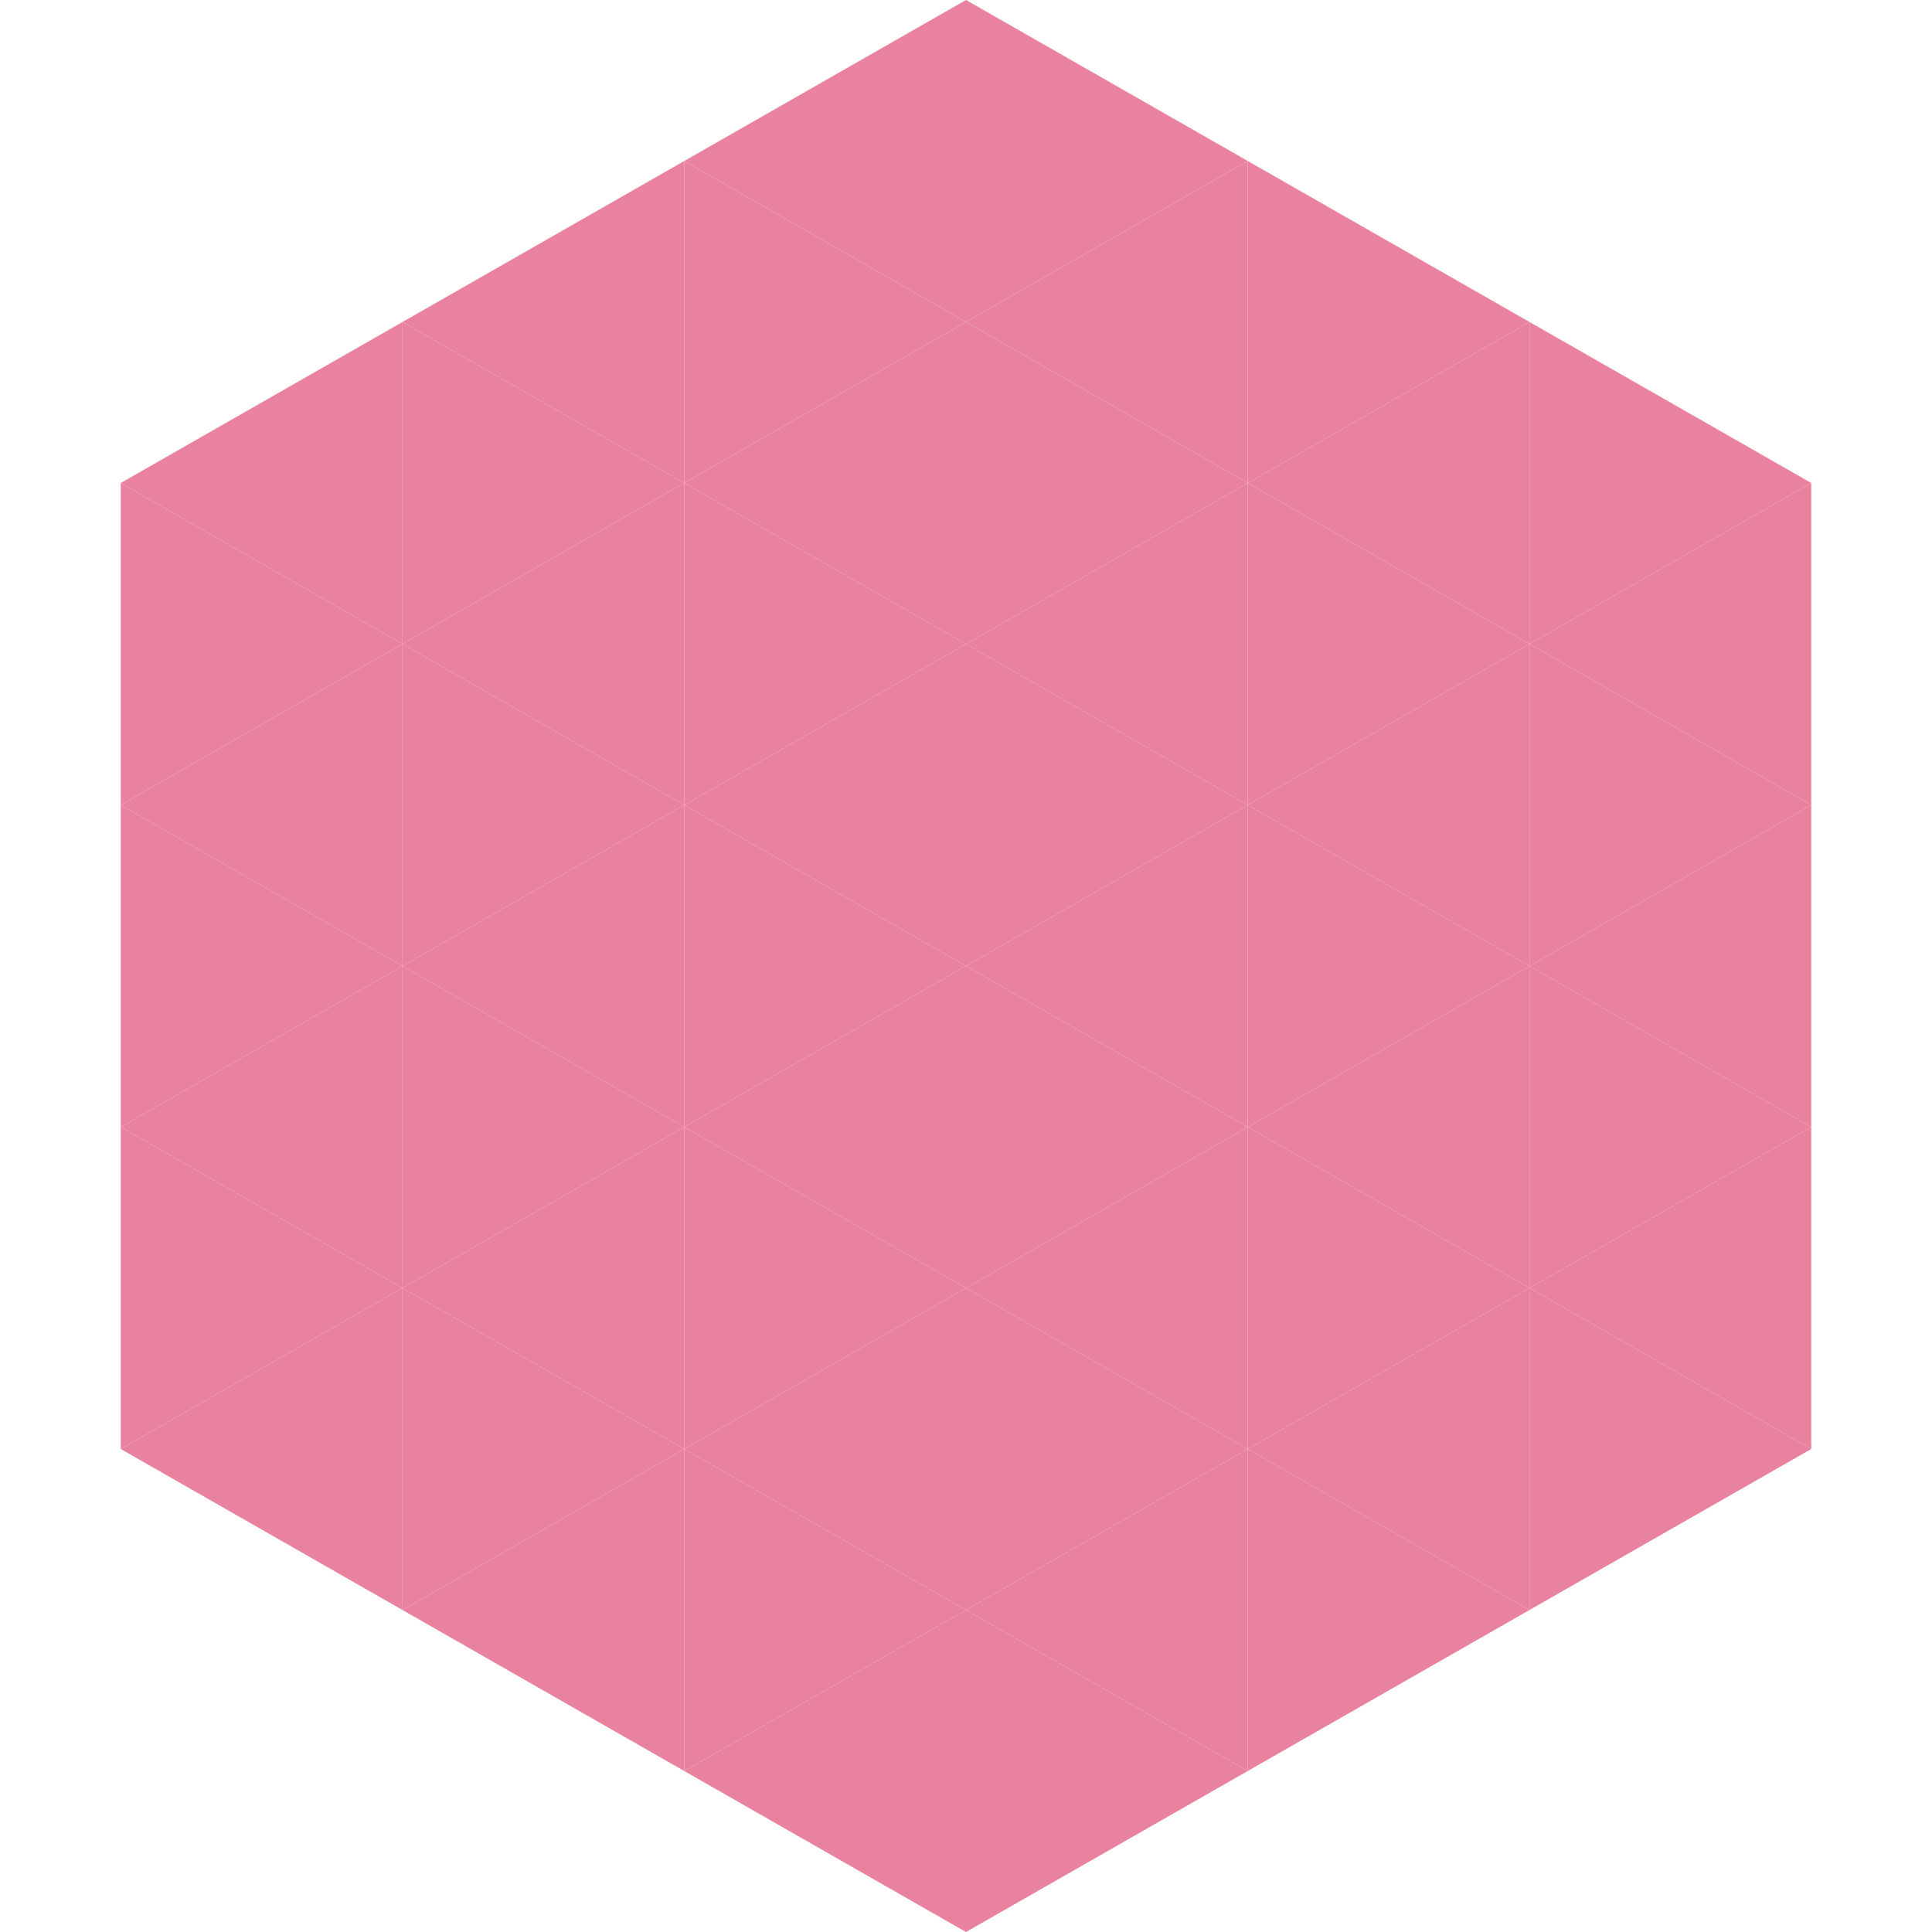 <?xml version="1.0"?>
<!-- Generated by SVGo -->
<svg width="240" height="240"
     xmlns="http://www.w3.org/2000/svg"
     xmlns:xlink="http://www.w3.org/1999/xlink">
<polygon points="50,40 15,60 50,80" style="fill:rgb(233,130,158)" />
<polygon points="190,40 225,60 190,80" style="fill:rgb(233,130,158)" />
<polygon points="15,60 50,80 15,100" style="fill:rgb(233,130,158)" />
<polygon points="225,60 190,80 225,100" style="fill:rgb(233,130,158)" />
<polygon points="50,80 15,100 50,120" style="fill:rgb(233,130,158)" />
<polygon points="190,80 225,100 190,120" style="fill:rgb(233,130,158)" />
<polygon points="15,100 50,120 15,140" style="fill:rgb(233,130,158)" />
<polygon points="225,100 190,120 225,140" style="fill:rgb(233,130,158)" />
<polygon points="50,120 15,140 50,160" style="fill:rgb(233,130,158)" />
<polygon points="190,120 225,140 190,160" style="fill:rgb(233,130,158)" />
<polygon points="15,140 50,160 15,180" style="fill:rgb(233,130,158)" />
<polygon points="225,140 190,160 225,180" style="fill:rgb(233,130,158)" />
<polygon points="50,160 15,180 50,200" style="fill:rgb(233,130,158)" />
<polygon points="190,160 225,180 190,200" style="fill:rgb(233,130,158)" />
<polygon points="15,180 50,200 15,220" style="fill:rgb(255,255,255); fill-opacity:0" />
<polygon points="225,180 190,200 225,220" style="fill:rgb(255,255,255); fill-opacity:0" />
<polygon points="50,0 85,20 50,40" style="fill:rgb(255,255,255); fill-opacity:0" />
<polygon points="190,0 155,20 190,40" style="fill:rgb(255,255,255); fill-opacity:0" />
<polygon points="85,20 50,40 85,60" style="fill:rgb(233,130,158)" />
<polygon points="155,20 190,40 155,60" style="fill:rgb(233,130,158)" />
<polygon points="50,40 85,60 50,80" style="fill:rgb(233,130,158)" />
<polygon points="190,40 155,60 190,80" style="fill:rgb(233,130,158)" />
<polygon points="85,60 50,80 85,100" style="fill:rgb(233,130,158)" />
<polygon points="155,60 190,80 155,100" style="fill:rgb(233,130,158)" />
<polygon points="50,80 85,100 50,120" style="fill:rgb(233,130,158)" />
<polygon points="190,80 155,100 190,120" style="fill:rgb(233,130,158)" />
<polygon points="85,100 50,120 85,140" style="fill:rgb(233,130,158)" />
<polygon points="155,100 190,120 155,140" style="fill:rgb(233,130,158)" />
<polygon points="50,120 85,140 50,160" style="fill:rgb(233,130,158)" />
<polygon points="190,120 155,140 190,160" style="fill:rgb(233,130,158)" />
<polygon points="85,140 50,160 85,180" style="fill:rgb(233,130,158)" />
<polygon points="155,140 190,160 155,180" style="fill:rgb(233,130,158)" />
<polygon points="50,160 85,180 50,200" style="fill:rgb(233,130,158)" />
<polygon points="190,160 155,180 190,200" style="fill:rgb(233,130,158)" />
<polygon points="85,180 50,200 85,220" style="fill:rgb(233,130,158)" />
<polygon points="155,180 190,200 155,220" style="fill:rgb(233,130,158)" />
<polygon points="120,0 85,20 120,40" style="fill:rgb(233,130,158)" />
<polygon points="120,0 155,20 120,40" style="fill:rgb(233,130,158)" />
<polygon points="85,20 120,40 85,60" style="fill:rgb(233,130,158)" />
<polygon points="155,20 120,40 155,60" style="fill:rgb(233,130,158)" />
<polygon points="120,40 85,60 120,80" style="fill:rgb(233,130,158)" />
<polygon points="120,40 155,60 120,80" style="fill:rgb(233,130,158)" />
<polygon points="85,60 120,80 85,100" style="fill:rgb(233,130,158)" />
<polygon points="155,60 120,80 155,100" style="fill:rgb(233,130,158)" />
<polygon points="120,80 85,100 120,120" style="fill:rgb(233,130,158)" />
<polygon points="120,80 155,100 120,120" style="fill:rgb(233,130,158)" />
<polygon points="85,100 120,120 85,140" style="fill:rgb(233,130,158)" />
<polygon points="155,100 120,120 155,140" style="fill:rgb(233,130,158)" />
<polygon points="120,120 85,140 120,160" style="fill:rgb(233,130,158)" />
<polygon points="120,120 155,140 120,160" style="fill:rgb(233,130,158)" />
<polygon points="85,140 120,160 85,180" style="fill:rgb(233,130,158)" />
<polygon points="155,140 120,160 155,180" style="fill:rgb(233,130,158)" />
<polygon points="120,160 85,180 120,200" style="fill:rgb(233,130,158)" />
<polygon points="120,160 155,180 120,200" style="fill:rgb(233,130,158)" />
<polygon points="85,180 120,200 85,220" style="fill:rgb(233,130,158)" />
<polygon points="155,180 120,200 155,220" style="fill:rgb(233,130,158)" />
<polygon points="120,200 85,220 120,240" style="fill:rgb(233,130,158)" />
<polygon points="120,200 155,220 120,240" style="fill:rgb(233,130,158)" />
<polygon points="85,220 120,240 85,260" style="fill:rgb(255,255,255); fill-opacity:0" />
<polygon points="155,220 120,240 155,260" style="fill:rgb(255,255,255); fill-opacity:0" />
</svg>
